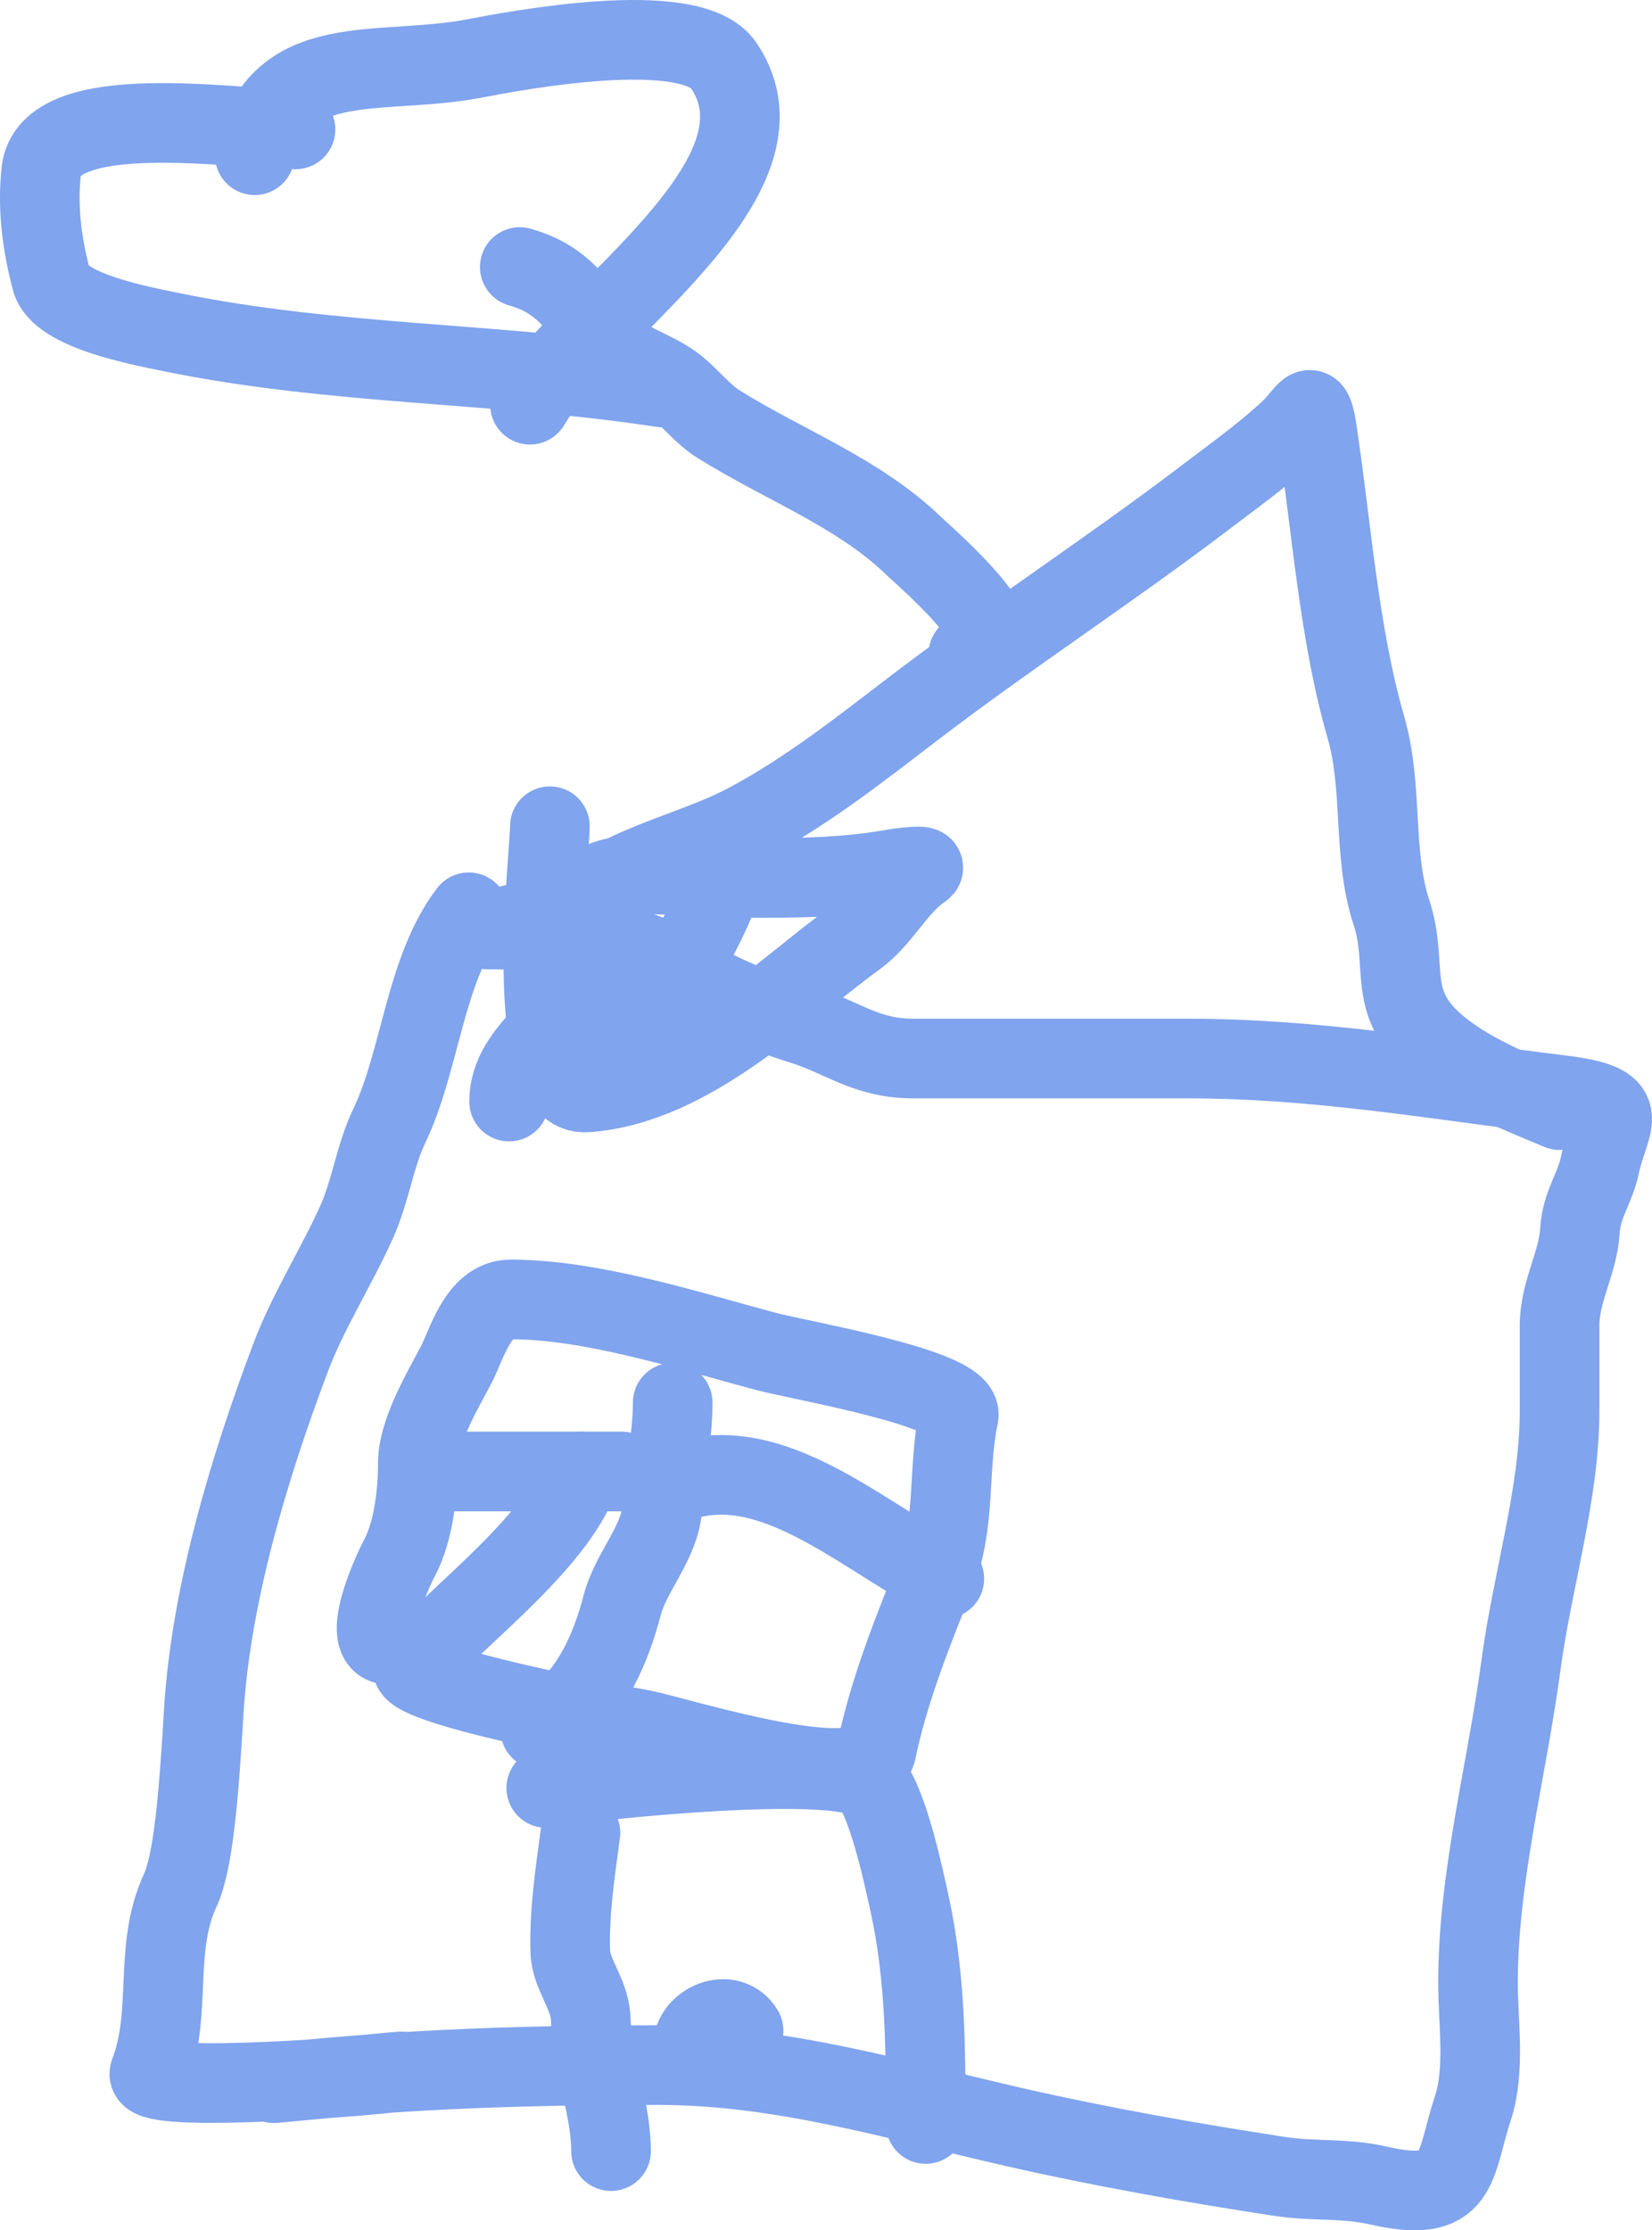 <?xml version="1.0" encoding="UTF-8"?> <svg xmlns="http://www.w3.org/2000/svg" width="83" height="112" viewBox="0 0 83 112" fill="none"> <path d="M23.552 45.812C21.337 48.718 21.136 53.236 19.568 56.516C18.821 58.078 18.632 59.776 17.918 61.364C16.9 63.627 15.484 65.841 14.617 68.132C12.509 73.704 10.583 80.121 10.235 85.989C9.989 90.144 9.717 93.503 9.057 94.925C7.688 97.877 8.681 101.06 7.512 104.095C7.138 105.065 16.717 104.407 19.568 104.095C23.074 103.712 10.877 104.909 14.361 104.542C20.612 103.883 26.677 103.702 33.056 103.702C39.274 103.702 45.042 105.468 50.982 106.822C55.287 107.804 59.831 108.609 64.299 109.294C66.004 109.556 67.516 109.354 69.25 109.75C73.431 110.707 73.032 108.808 74.002 105.862C74.633 103.948 74.258 101.543 74.258 99.598C74.258 94.196 75.71 88.927 76.421 83.589C76.981 79.386 78.356 75.018 78.356 70.869C78.356 69.437 78.356 68.004 78.356 66.572C78.356 64.856 79.284 63.423 79.38 61.796C79.458 60.479 80.117 59.734 80.376 58.532C80.885 56.173 82.172 55.446 78.356 54.98C72.03 54.207 66.141 53.156 59.633 53.156C55.051 53.156 50.47 53.156 45.889 53.156C43.476 53.156 42.365 52.084 40.226 51.428C38.715 50.964 35.963 49.895 34.82 49.076C32.377 47.324 27.8 46.676 24.576 46.676" stroke="#80A4ED" stroke-width="4" stroke-linecap="round"></path> <path d="M24.578 46.676C26.842 46.358 29.296 44.966 31.237 43.988C33.299 42.949 35.596 42.381 37.611 41.3C40.649 39.669 43.3 37.56 45.948 35.54C50.662 31.942 55.77 28.614 60.431 25.075C61.905 23.956 63.412 22.88 64.756 21.643C65.712 20.764 65.894 19.768 66.179 21.667C66.898 26.46 67.27 31.832 68.626 36.524C69.51 39.578 68.941 42.88 69.907 45.812C70.817 48.577 69.539 50.365 72.325 52.628C74.023 54.008 76.325 54.891 78.358 55.748" stroke="#80A4ED" stroke-width="4" stroke-linecap="round"></path> <path d="M29.188 73.893C28.197 77.236 23.236 80.934 20.765 83.614C19.892 84.56 31.114 86.638 32.261 86.854C34.036 87.188 43.55 90.267 44.041 87.886C44.646 84.951 45.857 81.895 47.001 79.078C48.049 76.495 47.602 73.729 48.167 71.109C48.468 69.713 40.241 68.337 38.407 67.845C34.583 66.819 29.713 65.253 25.659 65.253C24.02 65.253 23.441 67.543 22.928 68.517C22.213 69.873 20.993 71.934 20.993 73.461C20.993 74.927 20.787 76.876 20.082 78.213C19.604 79.122 17.789 83.146 19.968 82.534" stroke="#80A4ED" stroke-width="4" stroke-linecap="round"></path> <path d="M33.798 70.436C33.798 72.228 33.385 73.874 33.286 75.621C33.182 77.461 31.714 78.888 31.266 80.589C30.648 82.933 29.57 85.487 27.14 86.853" stroke="#80A4ED" stroke-width="4" stroke-linecap="round"></path> <path d="M33.533 74.654C38.34 72.462 42.97 76.909 47.445 79.279" stroke="#80A4ED" stroke-width="4" stroke-linecap="round"></path> <path d="M22.529 73.893H31.236" stroke="#80A4ED" stroke-width="4" stroke-linecap="round"></path> <path d="M29.163 92.038C28.901 94.03 28.595 95.942 28.651 97.99C28.683 99.152 29.634 100.13 29.676 101.35C29.752 103.607 30.7 105.864 30.7 108.023" stroke="#80A4ED" stroke-width="4" stroke-linecap="round"></path> <path d="M27.445 89.787C29.241 89.427 42.574 88.026 43.734 89.503C44.649 90.667 45.417 94.31 45.707 95.638C46.507 99.305 46.51 102.942 46.51 106.659" stroke="#80A4ED" stroke-width="4" stroke-linecap="round"></path> <path d="M34.797 102.838C34.797 101.561 36.658 100.794 37.358 101.974" stroke="#80A4ED" stroke-width="4" stroke-linecap="round"></path> <path d="M27.627 41.491C27.627 42.944 26.149 55.104 29.476 54.86C34.715 54.476 39.243 49.794 42.992 47.084C44.312 46.129 45.022 44.528 46.322 43.651C46.714 43.386 45.305 43.564 44.813 43.651C41.926 44.166 38.984 44.083 36.049 44.083C35.01 44.083 30.309 43.418 29.732 44.755C29.367 45.602 29.681 47.023 29.789 47.876C30.029 49.775 29.98 51.226 29.675 53.156" stroke="#80A4ED" stroke-width="4" stroke-linecap="round"></path> <path d="M29.676 48.836C28.906 51.217 25.578 52.609 25.578 55.316" stroke="#80A4ED" stroke-width="4" stroke-linecap="round"></path> <path d="M36.334 44.084C36.011 45.586 33.337 50.748 31.725 51.428" stroke="#80A4ED" stroke-width="4" stroke-linecap="round"></path> <path d="M48.651 32.851C52.204 32.851 46.438 27.929 45.92 27.427C43.142 24.734 39.385 23.357 36.074 21.282C35.319 20.809 34.689 19.992 33.997 19.434C32.896 18.546 31.509 18.318 30.611 17.298C29.134 15.621 28.52 14.086 26.115 13.41" stroke="#80A4ED" stroke-width="4" stroke-linecap="round"></path> <path d="M14.847 6.498C11.798 6.498 2.465 4.95 2.07 8.61C1.871 10.457 2.11 12.265 2.583 14.058C2.992 15.61 7.087 16.366 8.587 16.674C16.773 18.358 25.082 18.2 33.285 19.459" stroke="#80A4ED" stroke-width="4" stroke-linecap="round"></path> <path d="M12.798 7.794C13.96 2.403 19.062 3.841 23.781 2.946C25.811 2.561 34.708 0.845 36.358 3.282C40.197 8.948 29.389 15.662 26.627 20.323" stroke="#80A4ED" stroke-width="4" stroke-linecap="round"></path> </svg> 
